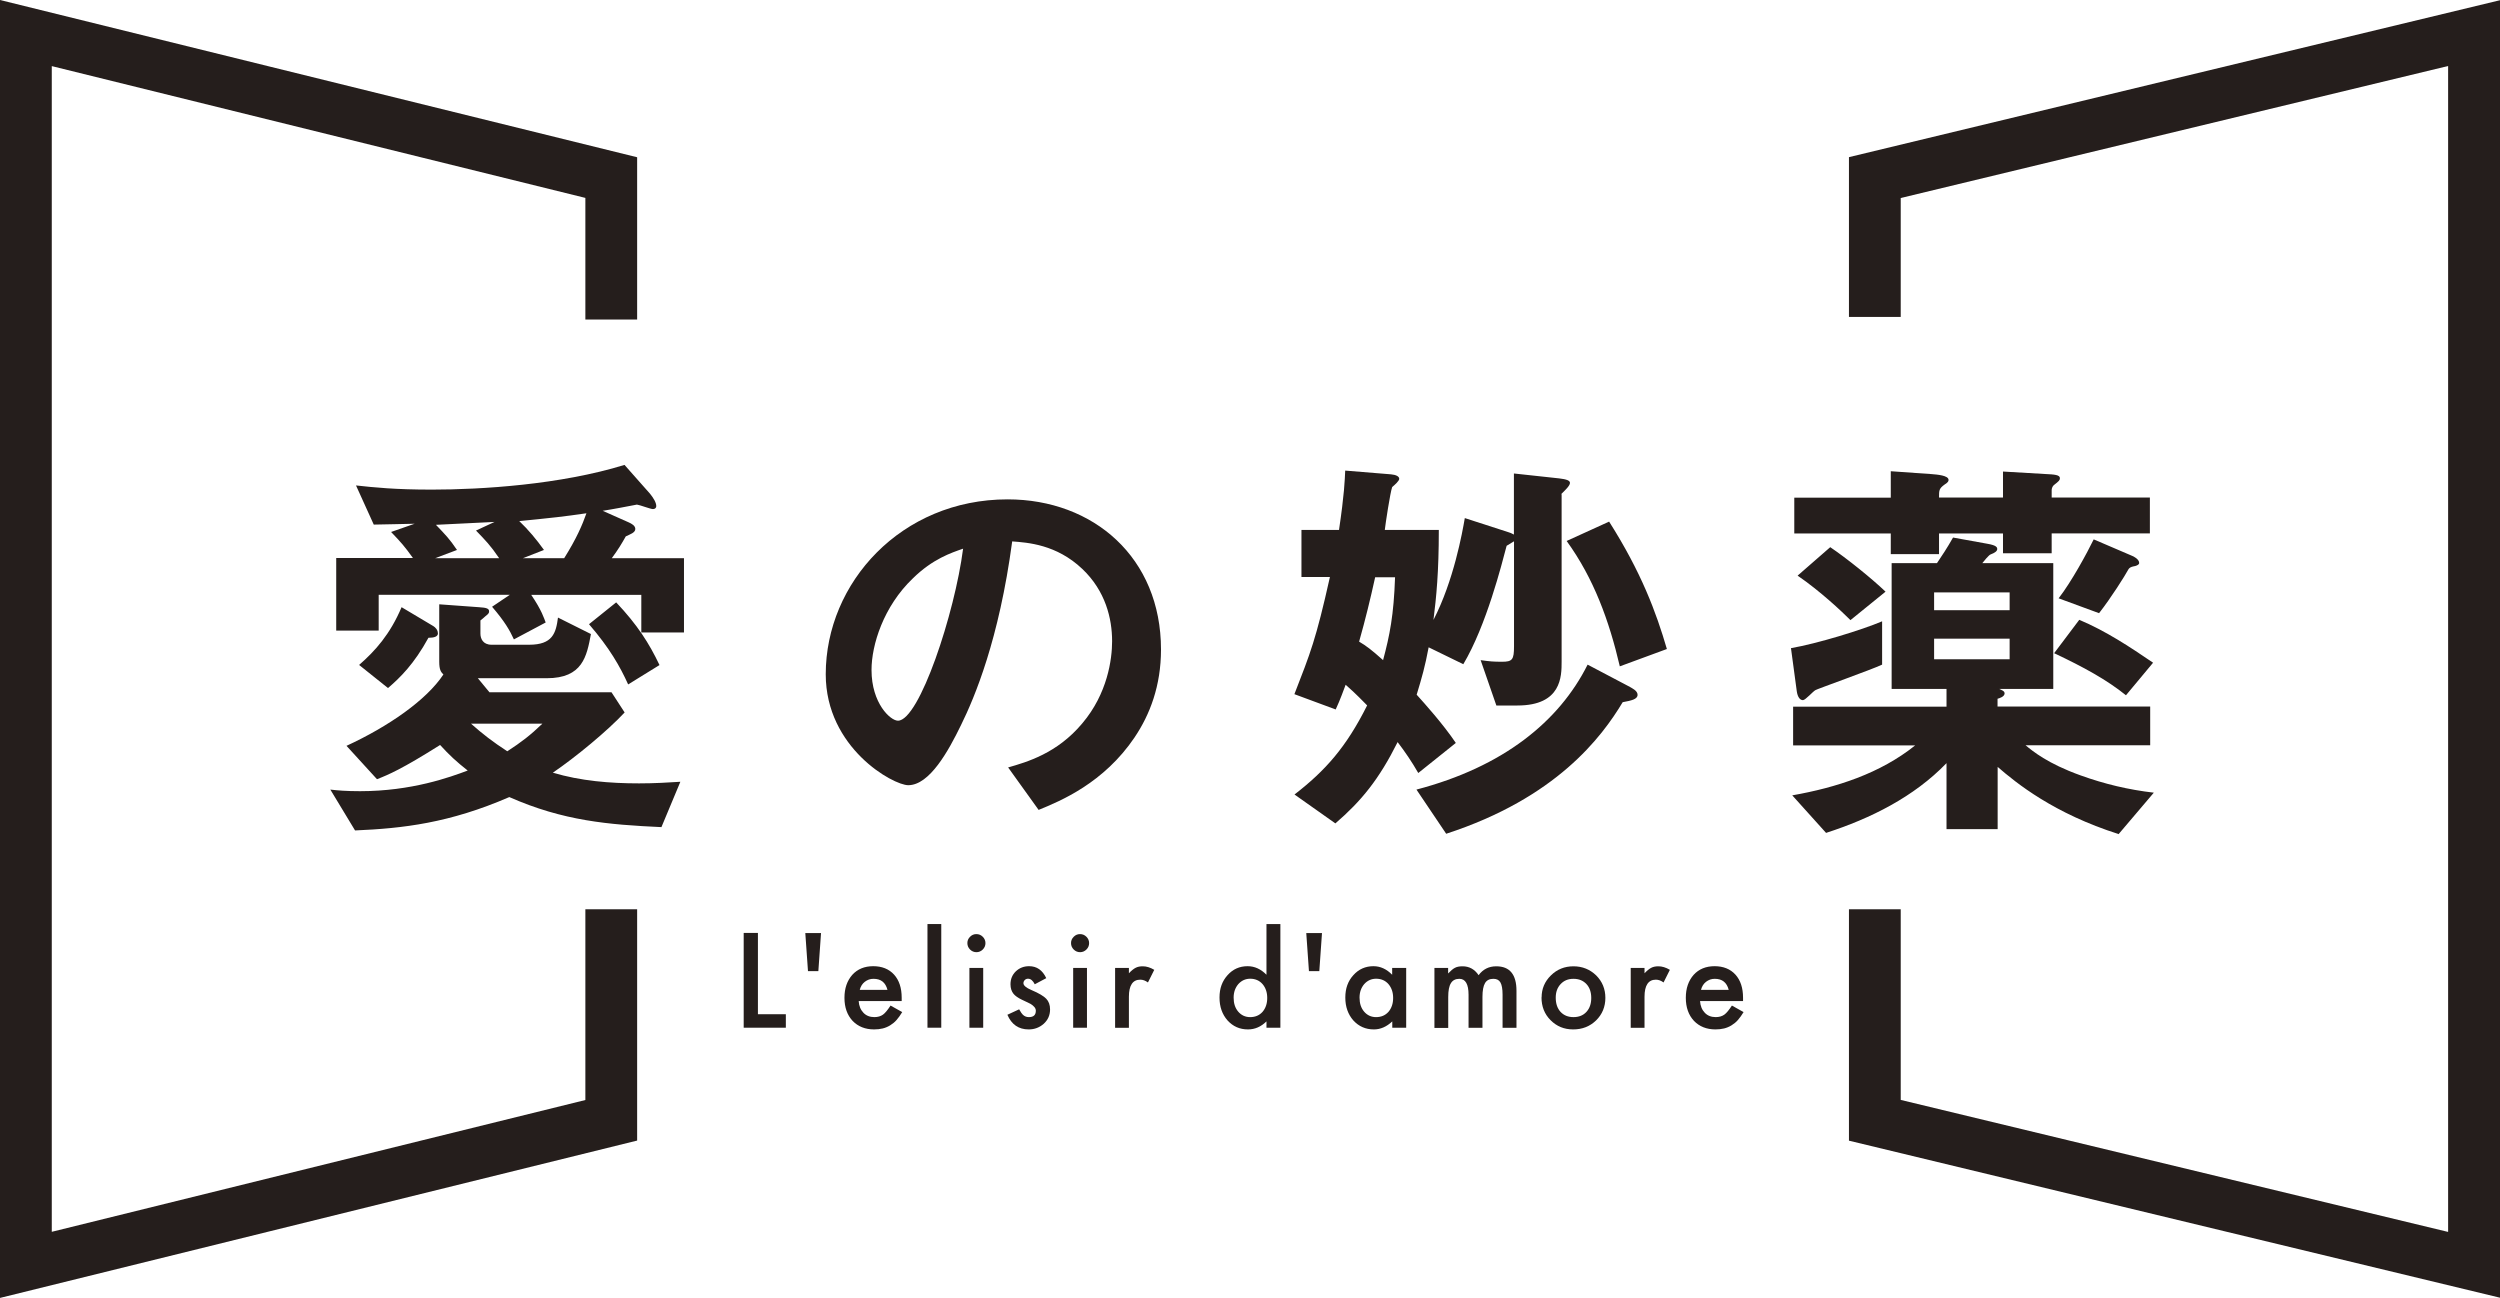 <?xml version="1.0" encoding="UTF-8"?>
<svg id="_レイヤー_2" data-name="レイヤー_2" xmlns="http://www.w3.org/2000/svg" viewBox="0 0 233.7 121.33">
  <defs>
    <style>
      .cls-1 {
        fill: #251e1c;
      }
    </style>
  </defs>
  <g id="_デザイン" data-name="デザイン">
    <g>
      <polygon class="cls-1" points="0 121.33 0 0 59.56 14.7 59.56 29.87 54.72 29.87 54.72 18.5 4.84 6.18 4.84 115.15 54.72 102.83 54.72 85 59.56 85 59.56 106.62 0 121.33"/>
      <polygon class="cls-1" points="233.7 121.31 172.84 106.63 172.84 85 177.68 85 177.68 102.82 228.85 115.16 228.85 6.17 177.68 18.51 177.68 29.63 172.84 29.63 172.84 14.69 233.7 .02 233.7 121.31"/>
      <g>
        <path class="cls-1" d="M70.85,87.21v7.6h2.61v1.26h-3.94v-8.86h1.34Z"/>
        <path class="cls-1" d="M76.51,90.78h-.98l-.25-3.56h1.47l-.25,3.56Z"/>
        <path class="cls-1" d="M84.28,93.58h-4.01c.03.46.18.82.45,1.1.26.27.6.4,1.02.4.32,0,.59-.08.8-.23.21-.15.44-.44.71-.85l1.09.61c-.17.29-.35.53-.53.74s-.39.37-.6.5c-.21.13-.45.23-.69.29-.25.06-.52.09-.81.09-.83,0-1.5-.27-2.01-.8-.5-.54-.76-1.25-.76-2.15s.25-1.6.73-2.15c.49-.54,1.15-.81,1.96-.81s1.47.26,1.95.79c.47.52.71,1.24.71,2.16v.3ZM82.96,92.53c-.18-.69-.61-1.03-1.3-1.03-.16,0-.3.02-.44.07s-.26.12-.38.21-.21.2-.29.32c-.08.13-.14.27-.18.43h2.59Z"/>
        <path class="cls-1" d="M87.99,86.38v9.69h-1.29v-9.69h1.29Z"/>
        <path class="cls-1" d="M90.43,88.16c0-.23.08-.42.25-.59s.36-.25.59-.25.43.08.6.25c.16.16.25.36.25.59s-.08.43-.25.6c-.16.16-.36.25-.59.25s-.43-.08-.6-.25-.25-.37-.25-.6ZM91.91,90.48v5.59h-1.29v-5.59h1.29Z"/>
        <path class="cls-1" d="M97.8,91.44l-1.07.57c-.17-.34-.38-.52-.63-.52-.12,0-.22.04-.3.12-.08.08-.13.18-.13.3,0,.21.25.43.75.64.69.29,1.15.57,1.38.81.24.25.36.58.36,1,0,.54-.2.99-.6,1.35-.39.34-.85.52-1.4.52-.94,0-1.6-.46-1.99-1.37l1.1-.51c.15.27.27.44.35.51.16.15.34.22.56.22.44,0,.65-.2.65-.6,0-.23-.17-.44-.5-.64-.13-.07-.26-.13-.39-.19-.13-.06-.26-.12-.4-.19-.38-.18-.64-.37-.79-.55-.19-.23-.29-.53-.29-.9,0-.49.17-.89.5-1.21.34-.32.75-.48,1.24-.48.72,0,1.25.37,1.6,1.11Z"/>
        <path class="cls-1" d="M100.12,88.16c0-.23.08-.42.25-.59s.36-.25.59-.25.43.08.6.25c.16.16.25.36.25.59s-.08.43-.25.6c-.16.16-.36.25-.59.25s-.43-.08-.6-.25-.25-.37-.25-.6ZM101.61,90.48v5.59h-1.29v-5.59h1.29Z"/>
        <path class="cls-1" d="M104.24,90.48h1.29v.5c.24-.25.45-.42.63-.51.19-.1.41-.14.67-.14.34,0,.7.11,1.07.33l-.59,1.18c-.25-.18-.48-.26-.72-.26-.7,0-1.06.53-1.06,1.6v2.9h-1.29v-5.59Z"/>
        <path class="cls-1" d="M118.39,86.38h1.3v9.69h-1.3v-.59c-.51.5-1.08.75-1.73.75-.77,0-1.4-.28-1.91-.84-.5-.57-.75-1.28-.75-2.14s.25-1.53.75-2.09c.5-.56,1.12-.84,1.88-.84.65,0,1.24.27,1.76.8v-4.75ZM115.32,93.26c0,.54.14.97.43,1.31.29.34.67.51,1.11.51.48,0,.86-.16,1.16-.49.29-.34.44-.77.44-1.3s-.15-.96-.44-1.3c-.29-.33-.68-.5-1.15-.5-.44,0-.81.17-1.11.5-.29.34-.44.76-.44,1.26Z"/>
        <path class="cls-1" d="M123.34,90.78h-.98l-.25-3.56h1.47l-.25,3.56Z"/>
        <path class="cls-1" d="M130.15,90.48h1.3v5.59h-1.3v-.59c-.53.5-1.1.75-1.72.75-.77,0-1.41-.28-1.92-.84-.5-.57-.75-1.28-.75-2.14s.25-1.54.75-2.09c.5-.56,1.13-.84,1.88-.84.65,0,1.23.27,1.75.8v-.65ZM127.09,93.26c0,.54.14.97.43,1.31.29.34.67.51,1.11.51.48,0,.86-.16,1.16-.49.29-.34.44-.77.44-1.3s-.15-.96-.44-1.3c-.29-.33-.68-.5-1.15-.5-.44,0-.81.17-1.11.5-.29.34-.44.76-.44,1.26Z"/>
        <path class="cls-1" d="M134.08,90.48h1.29v.52c.25-.26.46-.44.64-.53.19-.1.42-.14.71-.14.63,0,1.13.28,1.5.83.41-.55.95-.83,1.65-.83,1.26,0,1.89.76,1.89,2.29v3.46h-1.3v-3.1c0-.54-.07-.91-.2-1.14-.13-.23-.35-.34-.66-.34-.36,0-.62.13-.78.4-.16.27-.24.7-.24,1.29v2.89h-1.3v-3.09c0-.99-.29-1.49-.86-1.49-.36,0-.63.14-.79.41-.17.27-.25.7-.25,1.29v2.89h-1.29v-5.59Z"/>
        <path class="cls-1" d="M144.11,93.24c0-.81.29-1.49.87-2.06.58-.57,1.28-.85,2.11-.85s1.54.29,2.12.85c.57.57.86,1.27.86,2.1s-.29,1.54-.87,2.11c-.58.56-1.29.84-2.14.84s-1.54-.29-2.11-.86c-.57-.57-.85-1.28-.85-2.14ZM145.43,93.26c0,.56.15,1,.45,1.33.31.33.71.49,1.21.49s.91-.16,1.21-.49.45-.76.45-1.3-.15-.98-.45-1.3c-.31-.33-.71-.49-1.21-.49s-.89.16-1.2.49-.46.75-.46,1.27Z"/>
        <path class="cls-1" d="M152.44,90.48h1.29v.5c.24-.25.45-.42.63-.51.19-.1.41-.14.67-.14.34,0,.7.11,1.07.33l-.59,1.18c-.25-.18-.48-.26-.72-.26-.7,0-1.06.53-1.06,1.6v2.9h-1.29v-5.59Z"/>
        <path class="cls-1" d="M162.93,93.58h-4.01c.03.46.18.82.45,1.1.26.27.6.4,1.02.4.32,0,.59-.08.8-.23.21-.15.44-.44.71-.85l1.09.61c-.17.29-.35.53-.53.74s-.39.37-.6.5c-.21.13-.45.23-.69.29-.25.06-.52.09-.81.09-.83,0-1.5-.27-2.01-.8-.5-.54-.76-1.25-.76-2.15s.25-1.6.73-2.15c.49-.54,1.15-.81,1.96-.81s1.47.26,1.95.79c.47.52.71,1.24.71,2.16v.3ZM161.6,92.53c-.18-.69-.61-1.03-1.3-1.03-.16,0-.3.02-.44.07s-.26.12-.38.21-.21.2-.29.32c-.08.13-.14.27-.18.43h2.59Z"/>
      </g>
      <g>
        <path class="cls-1" d="M61.84,77.32c-4.97-.23-9.18-.58-14.23-2.81-5.59,2.43-9.95,2.93-14.42,3.12l-2.31-3.82c.66.08,1.5.15,2.78.15,4.82,0,8.41-1.31,10.06-1.93-1.08-.85-1.7-1.43-2.58-2.39-3.55,2.24-4.82,2.78-5.9,3.2l-2.85-3.12c3.93-1.81,7.48-4.28,9.06-6.67-.23-.23-.39-.42-.39-1.2v-5.36l3.7.27c.77.04.96.15.96.39s-.19.31-.35.46c-.15.15-.27.23-.46.39v1.23c0,.46.23,1.04,1.04,1.04h3.51c2.2,0,2.51-1.08,2.7-2.54l3.08,1.54c-.39,2.08-.77,4.13-4.13,4.13h-6.44l1.08,1.31h11.41l1.23,1.89c-1.58,1.7-4.55,4.16-6.71,5.63,2.58.77,5.32,1,8.06,1,1.46,0,2.74-.08,3.86-.15l-1.77,4.24ZM59.95,59.12v-3.51h-10.29c1,1.47,1.2,2.2,1.35,2.58l-2.97,1.58c-.39-.85-.85-1.66-2.04-3.05l1.66-1.12h-12.26v3.35h-3.97v-6.79h7.17c-.77-1.08-1.12-1.47-2.04-2.43l2.2-.77c-1.35.04-2.2.04-3.82.08l-1.66-3.66c1.74.19,3.66.39,7.09.39,4.63,0,12.03-.46,18.01-2.31l2.39,2.7c.31.39.58.81.58,1.16,0,.15-.12.27-.31.27-.23,0-1.23-.39-1.5-.42-1,.19-2.16.42-3.2.58l2.43,1.08c.27.12.62.31.62.62,0,.35-.5.5-.89.69-.39.69-.69,1.2-1.31,2.04h6.75v6.94h-3.97ZM40.94,59.2c0,.31-.35.42-.89.42-1.35,2.47-2.66,3.74-3.78,4.7l-2.7-2.16c1.5-1.31,2.89-2.85,3.97-5.4l2.97,1.77c.19.12.42.35.42.66ZM44.49,49.6l1.74-.81c-.77.04-4.59.23-5.48.27.89.93,1.27,1.31,1.97,2.35l-2.04.77h5.98c-.81-1.2-1.31-1.7-2.16-2.58ZM44.03,67.65c1.08.96,2.04,1.7,3.39,2.58,1.31-.85,2.16-1.5,3.28-2.58h-6.67ZM48.54,48.71c.85.81,1.62,1.73,2.31,2.7l-1.97.77h3.86c1.16-1.85,1.7-3.12,2.08-4.2-2.12.31-3.12.42-6.29.73ZM58.72,63.98c-.77-1.7-1.73-3.39-3.66-5.63l2.54-2.04c1.97,2.08,3.08,3.82,4.05,5.86l-2.93,1.81Z"/>
        <path class="cls-1" d="M106.07,68.92c-2.89,4.28-6.9,5.94-8.98,6.79l-2.85-3.97c1.74-.5,4.59-1.31,6.94-4.13,2.35-2.78,2.78-5.98,2.78-7.67,0-2.12-.62-4.7-2.78-6.75-2.43-2.31-5.13-2.47-6.56-2.58-1.23,9.18-3.51,14.58-4.78,17.16-1.16,2.39-2.93,5.63-4.94,5.63-1.39,0-7.71-3.47-7.71-10.37,0-8.56,7.06-16.35,17-16.35,8.02,0,14.34,5.44,14.34,14.04,0,3.39-1.04,6.09-2.47,8.21ZM85.33,54.07c-2.74,2.62-3.86,6.21-3.86,8.56,0,3.12,1.77,4.74,2.47,4.74,2,0,5.32-10.06,6.09-16.08-1.12.39-2.85.96-4.7,2.78Z"/>
        <path class="cls-1" d="M145.98,46.21v15.65c0,1.35,0,4.09-4.13,4.09h-1.97l-1.47-4.24c.85.12,1.2.15,2,.15.96,0,1.12-.19,1.12-1.43v-9.83c-.19.12-.5.31-.69.42-.46,1.73-1.89,7.44-4.05,11.07l-3.24-1.58c-.35,1.85-.62,2.78-1.12,4.43.73.81,2.47,2.74,3.66,4.51l-3.51,2.81c-.62-1.08-1.23-1.97-1.93-2.89-1.73,3.47-3.39,5.51-5.82,7.6l-3.82-2.7c2.89-2.24,4.82-4.4,6.79-8.33-1.2-1.23-1.62-1.58-2.01-1.93-.15.39-.5,1.39-.93,2.31l-3.86-1.43c1.5-3.86,2.01-5.09,3.32-10.95h-2.66v-4.4h3.51c.5-3.35.54-4.67.58-5.55l4.28.35c.46.04.77.19.77.42,0,.19-.39.54-.66.77-.19.54-.62,3.39-.69,4.01h5.05c0,3.97-.23,6.25-.5,8.41,1.89-3.66,2.7-8.17,2.93-9.52l4.05,1.31c.15.04.35.12.54.23v-5.71l4.24.46c.66.08,1,.19,1,.42,0,.27-.46.69-.81,1.04ZM128.55,53.96c-.46,2.08-.89,3.86-1.5,6.02.66.39,1.12.73,2.24,1.73.62-2.31,1-4.2,1.12-7.75h-1.85ZM151.69,65.64c-1.97,3.28-6.21,8.95-16.5,12.3l-2.78-4.13c8.1-2.12,13.34-6.36,16-11.68l3.74,1.97c.42.23.93.46.93.85,0,.42-.58.54-1.39.69ZM151.42,62.29c-1-4.28-2.43-8.21-4.97-11.72l3.97-1.81c3.01,4.74,4.4,8.48,5.4,11.91l-4.4,1.62Z"/>
        <path class="cls-1" d="M169.7,64.52c-.19.08-.93.93-1.16.93-.27,0-.5-.27-.58-.85l-.54-4.01c2.43-.42,6.63-1.7,8.52-2.51v4.05c-.96.46-6.17,2.31-6.25,2.39ZM198.08,77.98c-6.09-1.93-9.6-4.78-11.34-6.29v5.82h-4.78v-6.17c-3.05,3.16-7.09,5.17-11.26,6.52l-3.16-3.51c4.13-.73,8.21-2.04,11.49-4.67h-11.41v-3.62h14.34v-1.66h-5.13v-11.76h4.24c.42-.62.96-1.43,1.5-2.39l3.2.58c.89.15.93.35.93.5q0,.27-.62.5c-.15.04-.66.66-.77.81h6.63v11.76h-5.05c.23.12.5.19.5.42,0,.31-.5.46-.66.5v.73h14.27v3.62h-11.65c.66.54,2.04,1.7,5.13,2.81,2.24.81,4.51,1.35,6.86,1.62l-3.28,3.86ZM191.79,49.87v1.85h-4.55v-1.85h-5.98v1.93h-4.51v-1.93h-9.02v-3.35h9.02v-2.47l3.82.27c.5.04,1.58.12,1.58.54,0,.12-.04.23-.35.42-.54.39-.54.54-.54,1.23h5.98v-2.43l3.93.23c.89.04,1.39.08,1.39.39,0,.19-.08.27-.58.66-.15.15-.19.35-.19.46v.69h9.18v3.35h-9.18ZM172.98,57.97c-.81-.81-2.81-2.7-4.94-4.16l3.05-2.66c1.54,1.04,3.89,2.93,5.17,4.16l-3.28,2.66ZM187.86,55.38h-7.06v1.66h7.06v-1.66ZM187.86,59.7h-7.06v1.93h7.06v-1.93ZM198.73,64.99c-1.77-1.43-3.93-2.62-6.71-3.93l2.35-3.12c2.47,1.04,4.7,2.51,6.9,4.01l-2.54,3.05ZM199.54,52.92c-.42.08-.5.19-.58.31-.31.58-1.62,2.66-2.74,4.09l-3.78-1.39c1.2-1.54,2.66-4.24,3.28-5.51l3.59,1.54c.12.04.66.31.66.66,0,.15-.15.23-.42.31Z"/>
      </g>
    </g>
  </g>
</svg>